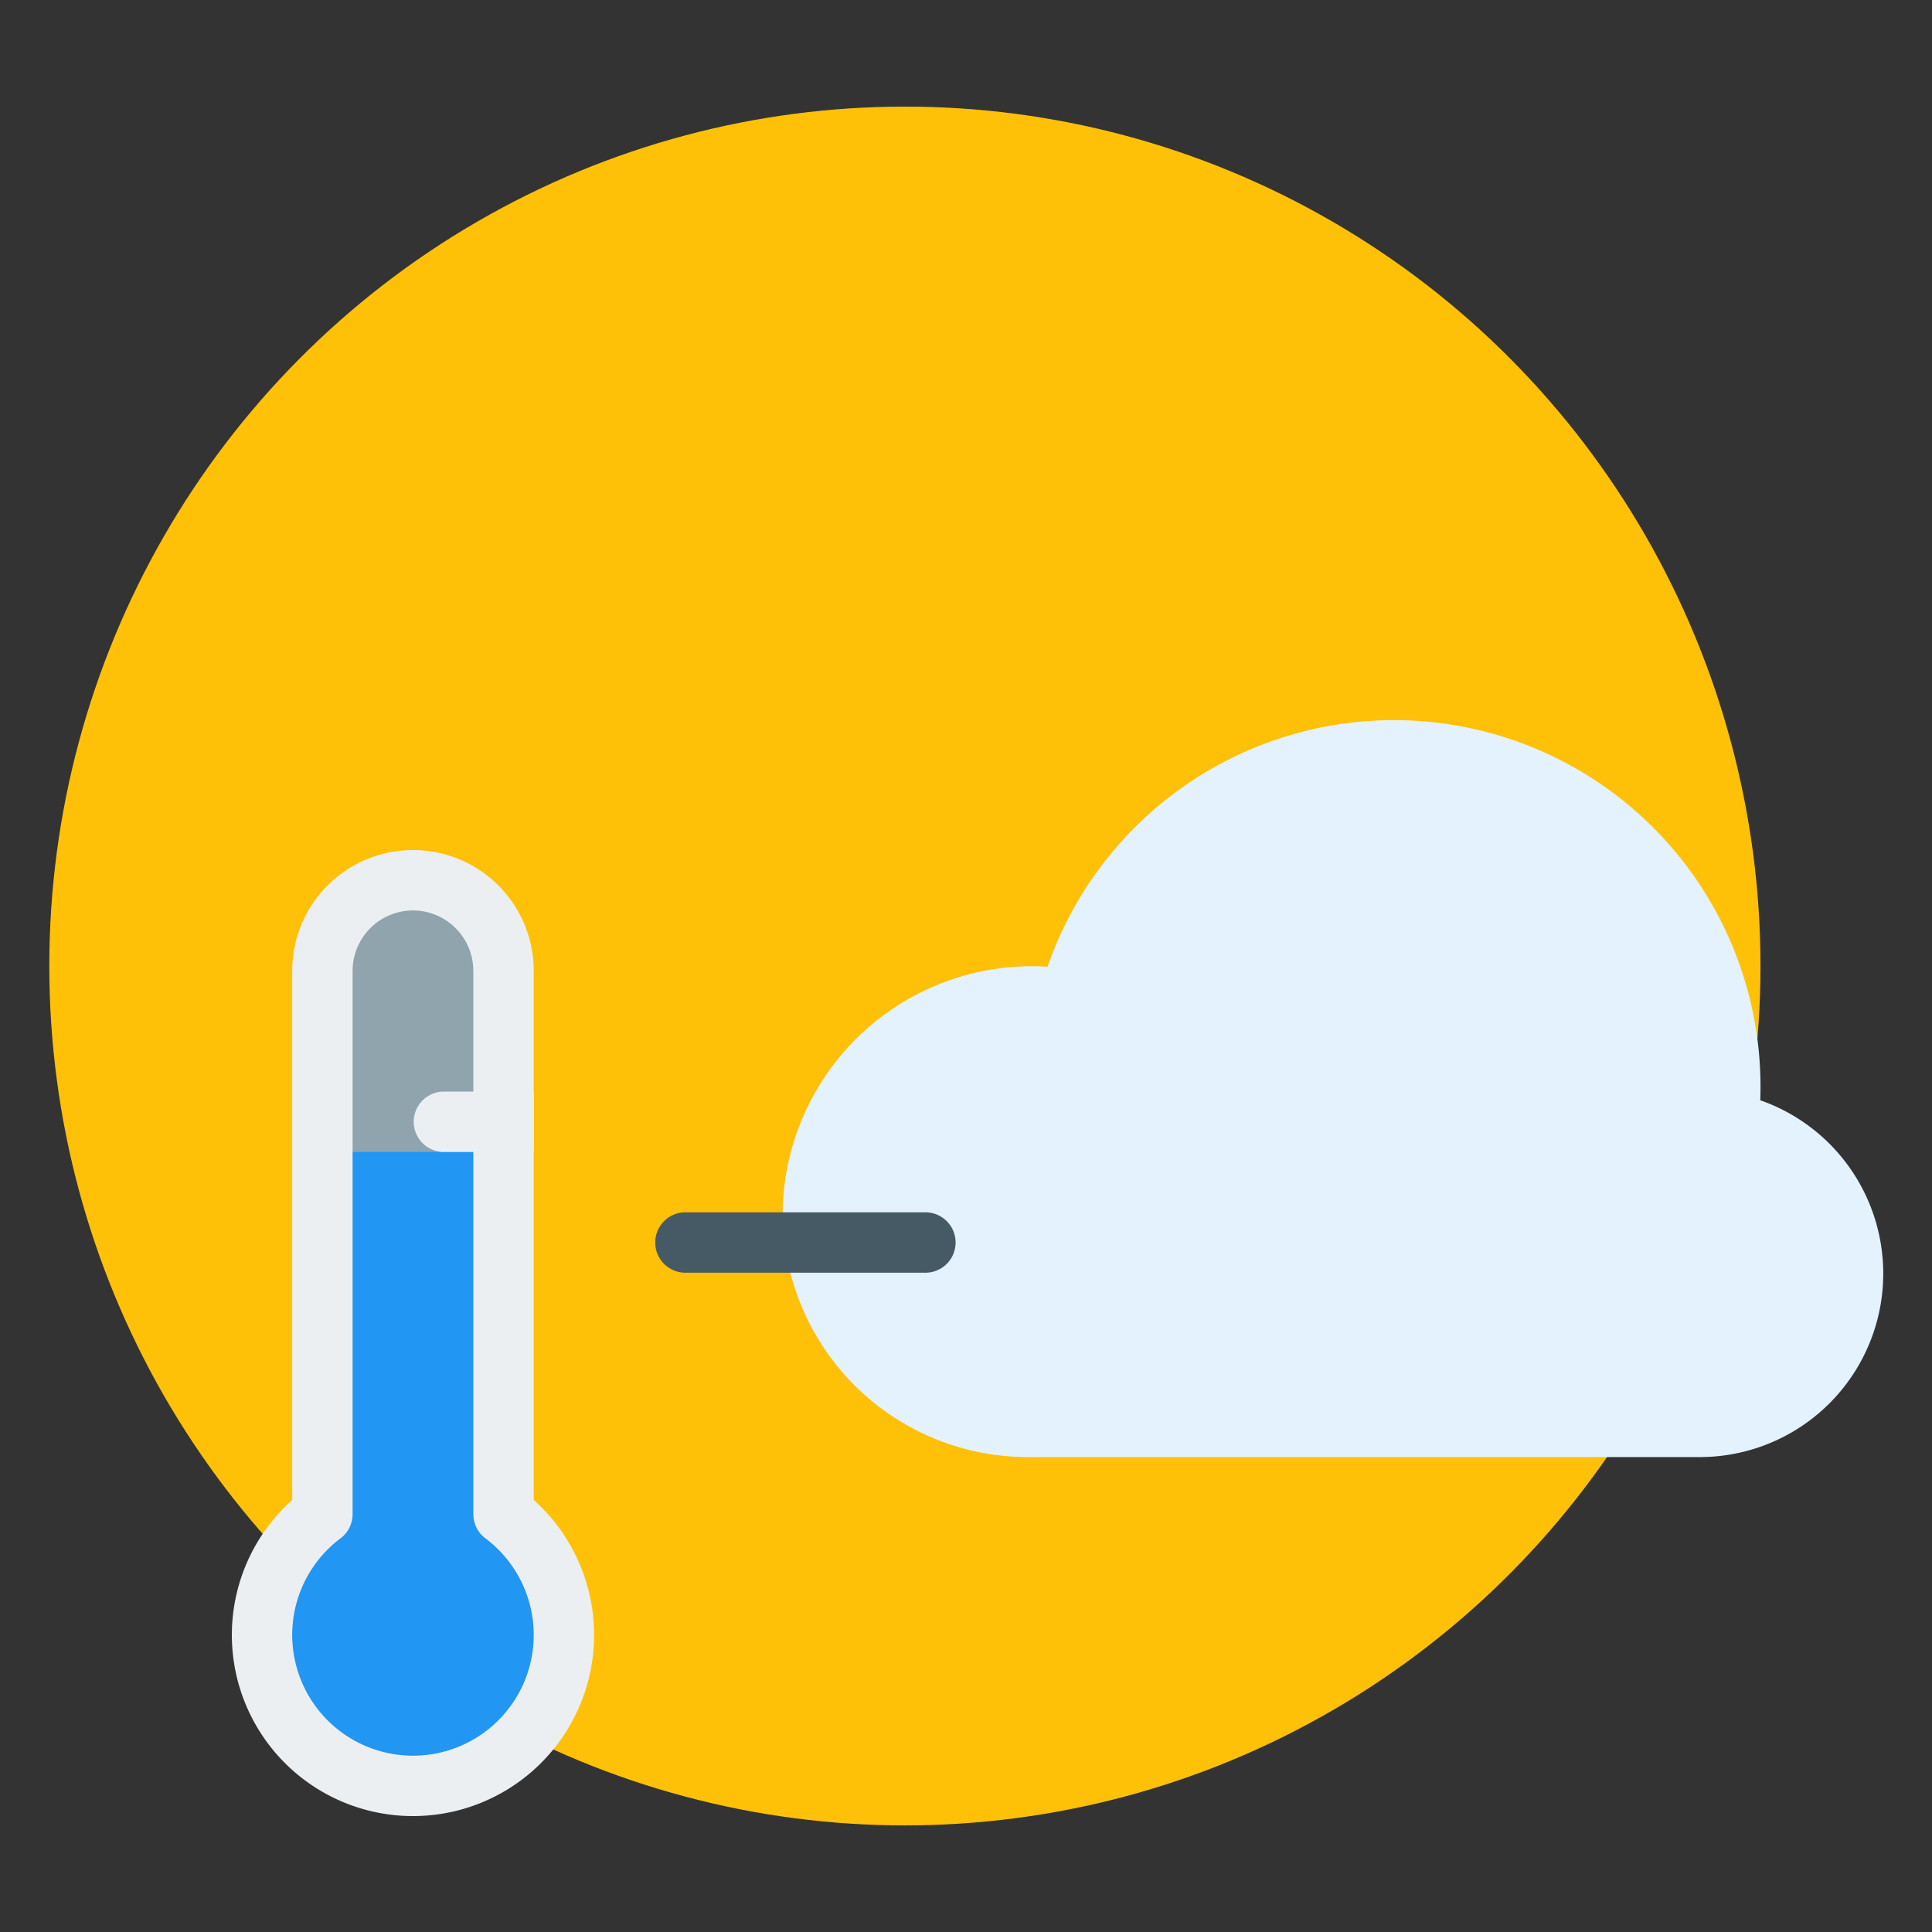 <svg xmlns="http://www.w3.org/2000/svg" width="100" height="100" viewBox="0 0 100 100">
    <rect x="0" y="0" width="100" height="100" fill="#333333" stroke="none"/>
    <defs>
        <style>
            .cls-1{fill:#fff;stroke:#707070;opacity:0}.cls-2{fill:#ffc107}.cls-3{fill:#e3f2fd}.cls-4{fill:#90a4ae}.cls-5{fill:#2196f3}.cls-6{fill:#eceff1}.cls-7{fill:#455a64}.cls-8{stroke:none}.cls-9{fill:none}
        </style>
    </defs>
    <g id="Group_1817" data-name="Group 1817" transform="translate(-676 -82)">
        <g id="Rectangle_367" class="cls-1" data-name="Rectangle 367">
            <path d="M0 0h100v100H0z" class="cls-8" transform="translate(676 82)"/>
            <path d="M.5.5h99v99H.5z" class="cls-9" transform="translate(676 82)"/>
        </g>
        <g id="_066-sunny" data-name="066-sunny" transform="translate(678.552 71.518)">
            <ellipse id="Ellipse_53" cx="44.285" cy="44.482" class="cls-2" data-name="Ellipse 53" rx="44.285" ry="44.482" transform="translate(0 16)"/>
            <path id="Path_695" d="M242.6 195.661c.006-.2.013-.4.013-.6a18.973 18.973 0 0 0-36.9-6.316A12.909 12.909 0 0 0 192 201.418a12.694 12.694 0 0 0 12.653 12.709h34.8a9.5 9.5 0 0 0 3.151-18.467z" class="cls-3" data-name="Path 695" transform="translate(-154.042 -128.227)"/>
        </g>
        <g id="_041-thermometer-1" data-name="041-thermometer-1" transform="translate(624 126)">
            <path id="Path_607" d="M121.375 20.688v21.875H112V20.688a4.688 4.688 0 1 1 9.375 0z" class="cls-4" data-name="Path 607" transform="translate(-43.312 -14.438)"/>
            <path id="Path_608" d="M95.625 185a7.813 7.813 0 1 1-12.5-6.25V160H92.5v18.75a7.783 7.783 0 0 1 3.125 6.25z" class="cls-5" data-name="Path 608" transform="translate(-14.438 -144.375)"/>
            <g id="Group_1618" data-name="Group 1618" transform="translate(64)">
                <path id="Path_609" d="M73.375 50a9.375 9.375 0 0 1-6.25-16.362V6.25a6.25 6.25 0 0 1 12.5 0v27.388A9.375 9.375 0 0 1 73.375 50zm0-46.875A3.13 3.13 0 0 0 70.25 6.25v28.125a1.561 1.561 0 0 1-.622 1.247 6.25 6.25 0 1 0 7.494 0 1.561 1.561 0 0 1-.622-1.247V6.25a3.13 3.13 0 0 0-3.125-3.125zm-4.687 31.25z" class="cls-6" data-name="Path 609" transform="translate(-64)"/>
                <path id="Path_610" d="M161.563 128a1.563 1.563 0 0 0 0 3.125h4.688V128z" class="cls-6" data-name="Path 610" transform="translate(-150.625 -115.5)"/>
            </g>
            <g id="Group_1619" data-name="Group 1619" transform="translate(85.875 12.5)">
                <path id="Path_611" d="M302.063 195.125h-12.5a1.563 1.563 0 0 1 0-3.125h12.5a1.563 1.563 0 0 1 0 3.125z" class="cls-7" data-name="Path 611" transform="translate(-288 -185.75)"/>
            </g>
        </g>
    </g>
</svg>
